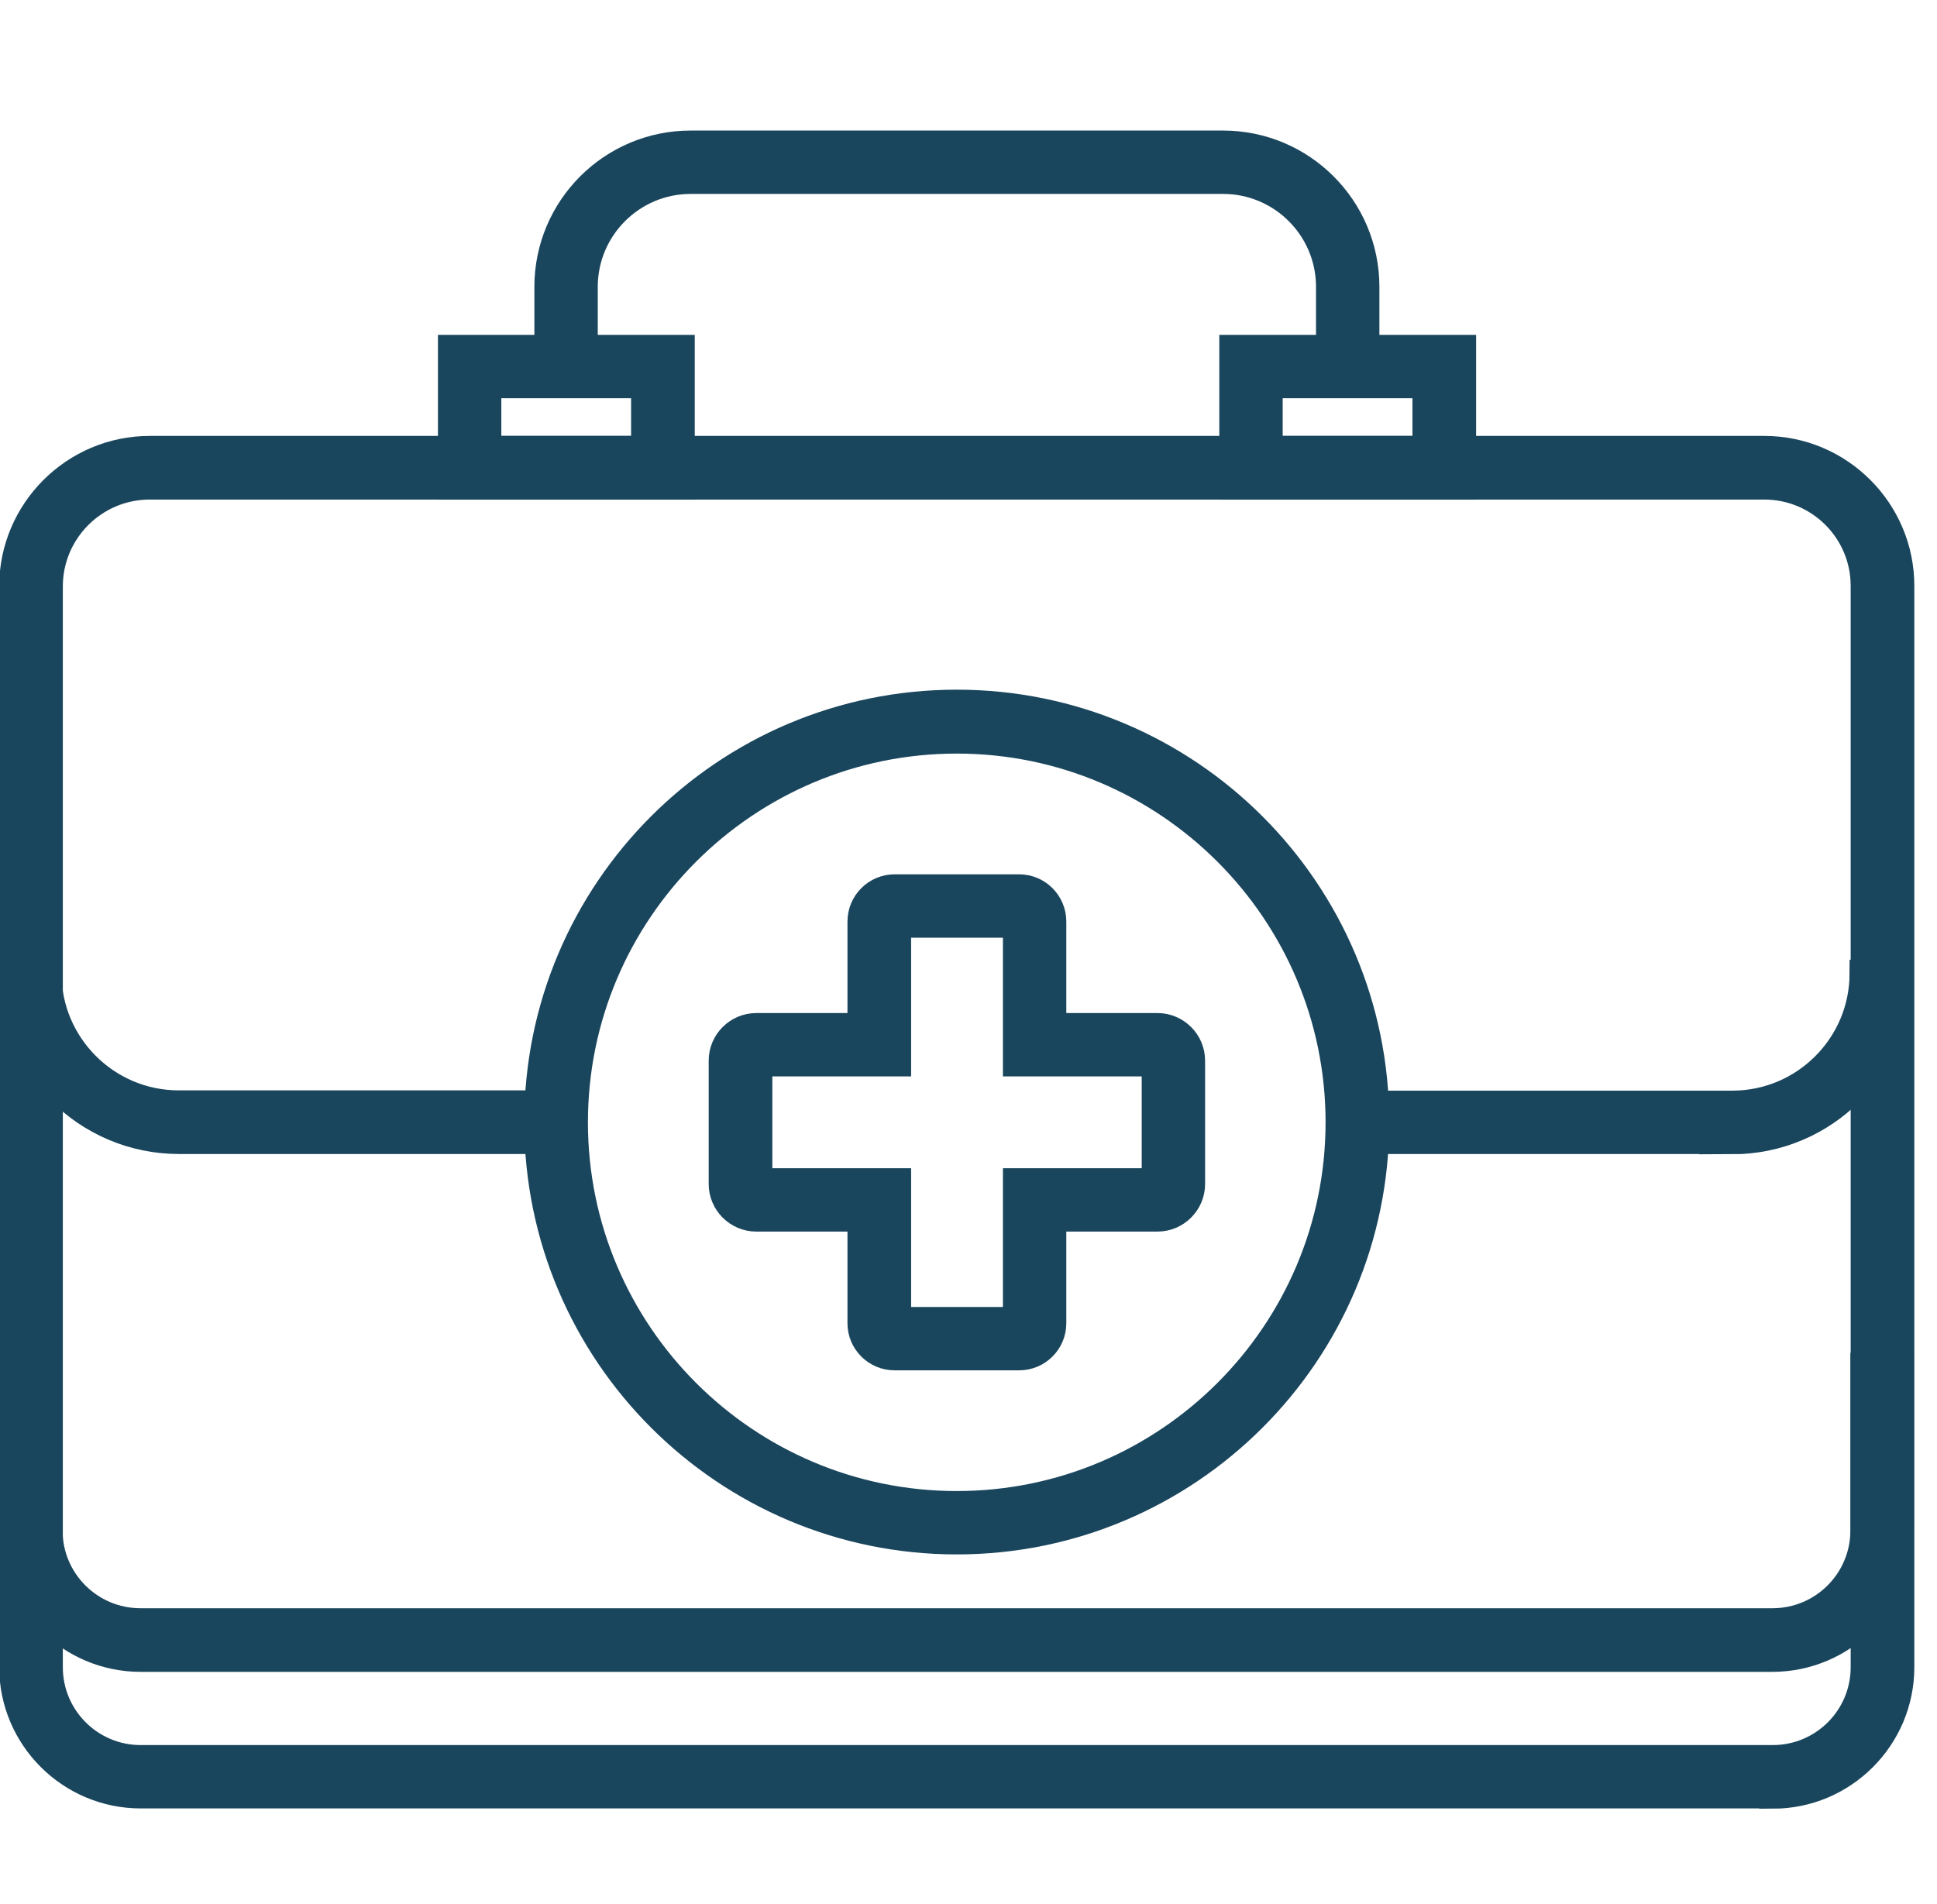 <?xml version="1.0" encoding="UTF-8"?>
<svg id="Layer_1" xmlns="http://www.w3.org/2000/svg" version="1.1" viewBox="0 0 70.9 69.71">
  <!-- Generator: Adobe Illustrator 29.5.1, SVG Export Plug-In . SVG Version: 2.1.0 Build 141)  -->
  <defs>
    <style>
      .st0 {
        fill: #1a465d;
        stroke: #1a465d;
        stroke-miterlimit: 10;
      }
    </style>
  </defs>
  <g>
    <path class="st0" d="M35.02,56.41c-8.45,0-15.33-6.87-15.33-15.33s6.87-15.33,15.33-15.33,15.33,6.87,15.33,15.33-6.87,15.33-15.33,15.33ZM35.02,27.09c-7.72,0-14,6.28-14,14s6.28,14,14,14,14-6.28,14-14-6.28-14-14-14Z"/>
    <path class="st0" d="M37.31,49.67h-4.57c-.67,0-1.22-.55-1.22-1.22v-3.86h-3.84c-.68,0-1.24-.56-1.24-1.24v-4.52c0-.68.56-1.24,1.24-1.24h3.84v-3.85c0-.68.55-1.23,1.23-1.23h4.55c.68,0,1.23.55,1.23,1.23v3.85h3.84c.68,0,1.24.56,1.24,1.24v4.52c0,.68-.56,1.24-1.24,1.24h-3.84v3.86c0,.67-.55,1.22-1.22,1.22ZM32.85,48.35h4.36v-5.08h5.08v-4.36h-5.08v-5.08h-4.36v5.08h-5.08v4.36h5.08v5.08Z"/>
  </g>
  <path class="st0" d="M64.89,65.71H5.15c-2.58,0-4.68-2.1-4.68-4.68V21.47c0-2.76,2.25-5.01,5.01-5.01h59.1c2.75,0,4.99,2.24,4.99,4.99v39.59c0,2.58-2.1,4.68-4.68,4.68ZM5.48,17.79c-2.03,0-3.68,1.65-3.68,3.68v39.57c0,1.85,1.5,3.35,3.35,3.35h59.74c1.85,0,3.35-1.5,3.35-3.35V21.45c0-2.02-1.64-3.66-3.66-3.66H5.48Z"/>
  <path class="st0" d="M64.89,60.71H5.15c-2.58,0-4.68-2.1-4.68-4.68v-6h1.32v6c0,1.85,1.5,3.35,3.35,3.35h59.74c1.85,0,3.35-1.5,3.35-3.35v-6h1.32v6c0,2.58-2.1,4.68-4.68,4.68Z"/>
  <path class="st0" d="M63.41,41.75h-13.72v-1.32h13.72c2.64,0,4.79-2.15,4.79-4.79h1.32c0,3.37-2.74,6.12-6.12,6.12Z"/>
  <path class="st0" d="M20.36,41.75H6.55c-3.37,0-6.12-2.74-6.12-6.12h1.32c0,2.64,2.15,4.79,4.79,4.79h13.82v1.32Z"/>
  <path class="st0" d="M49.99,12.77h-1.32v-2.27c0-2.15-1.75-3.9-3.9-3.9h-19.49c-2.15,0-3.9,1.75-3.9,3.9v2.27h-1.32v-2.27c0-2.88,2.34-5.22,5.22-5.22h19.49c2.88,0,5.22,2.34,5.22,5.22v2.27Z"/>
  <path class="st0" d="M24.93,17.79h-8.4v-5.03h8.4v5.03ZM17.85,16.46h5.75v-2.38h-5.75v2.38Z"/>
  <path class="st0" d="M53.53,17.79h-8.4v-5.03h8.4v5.03ZM46.45,16.46h5.75v-2.38h-5.75v2.38Z"/>
</svg>